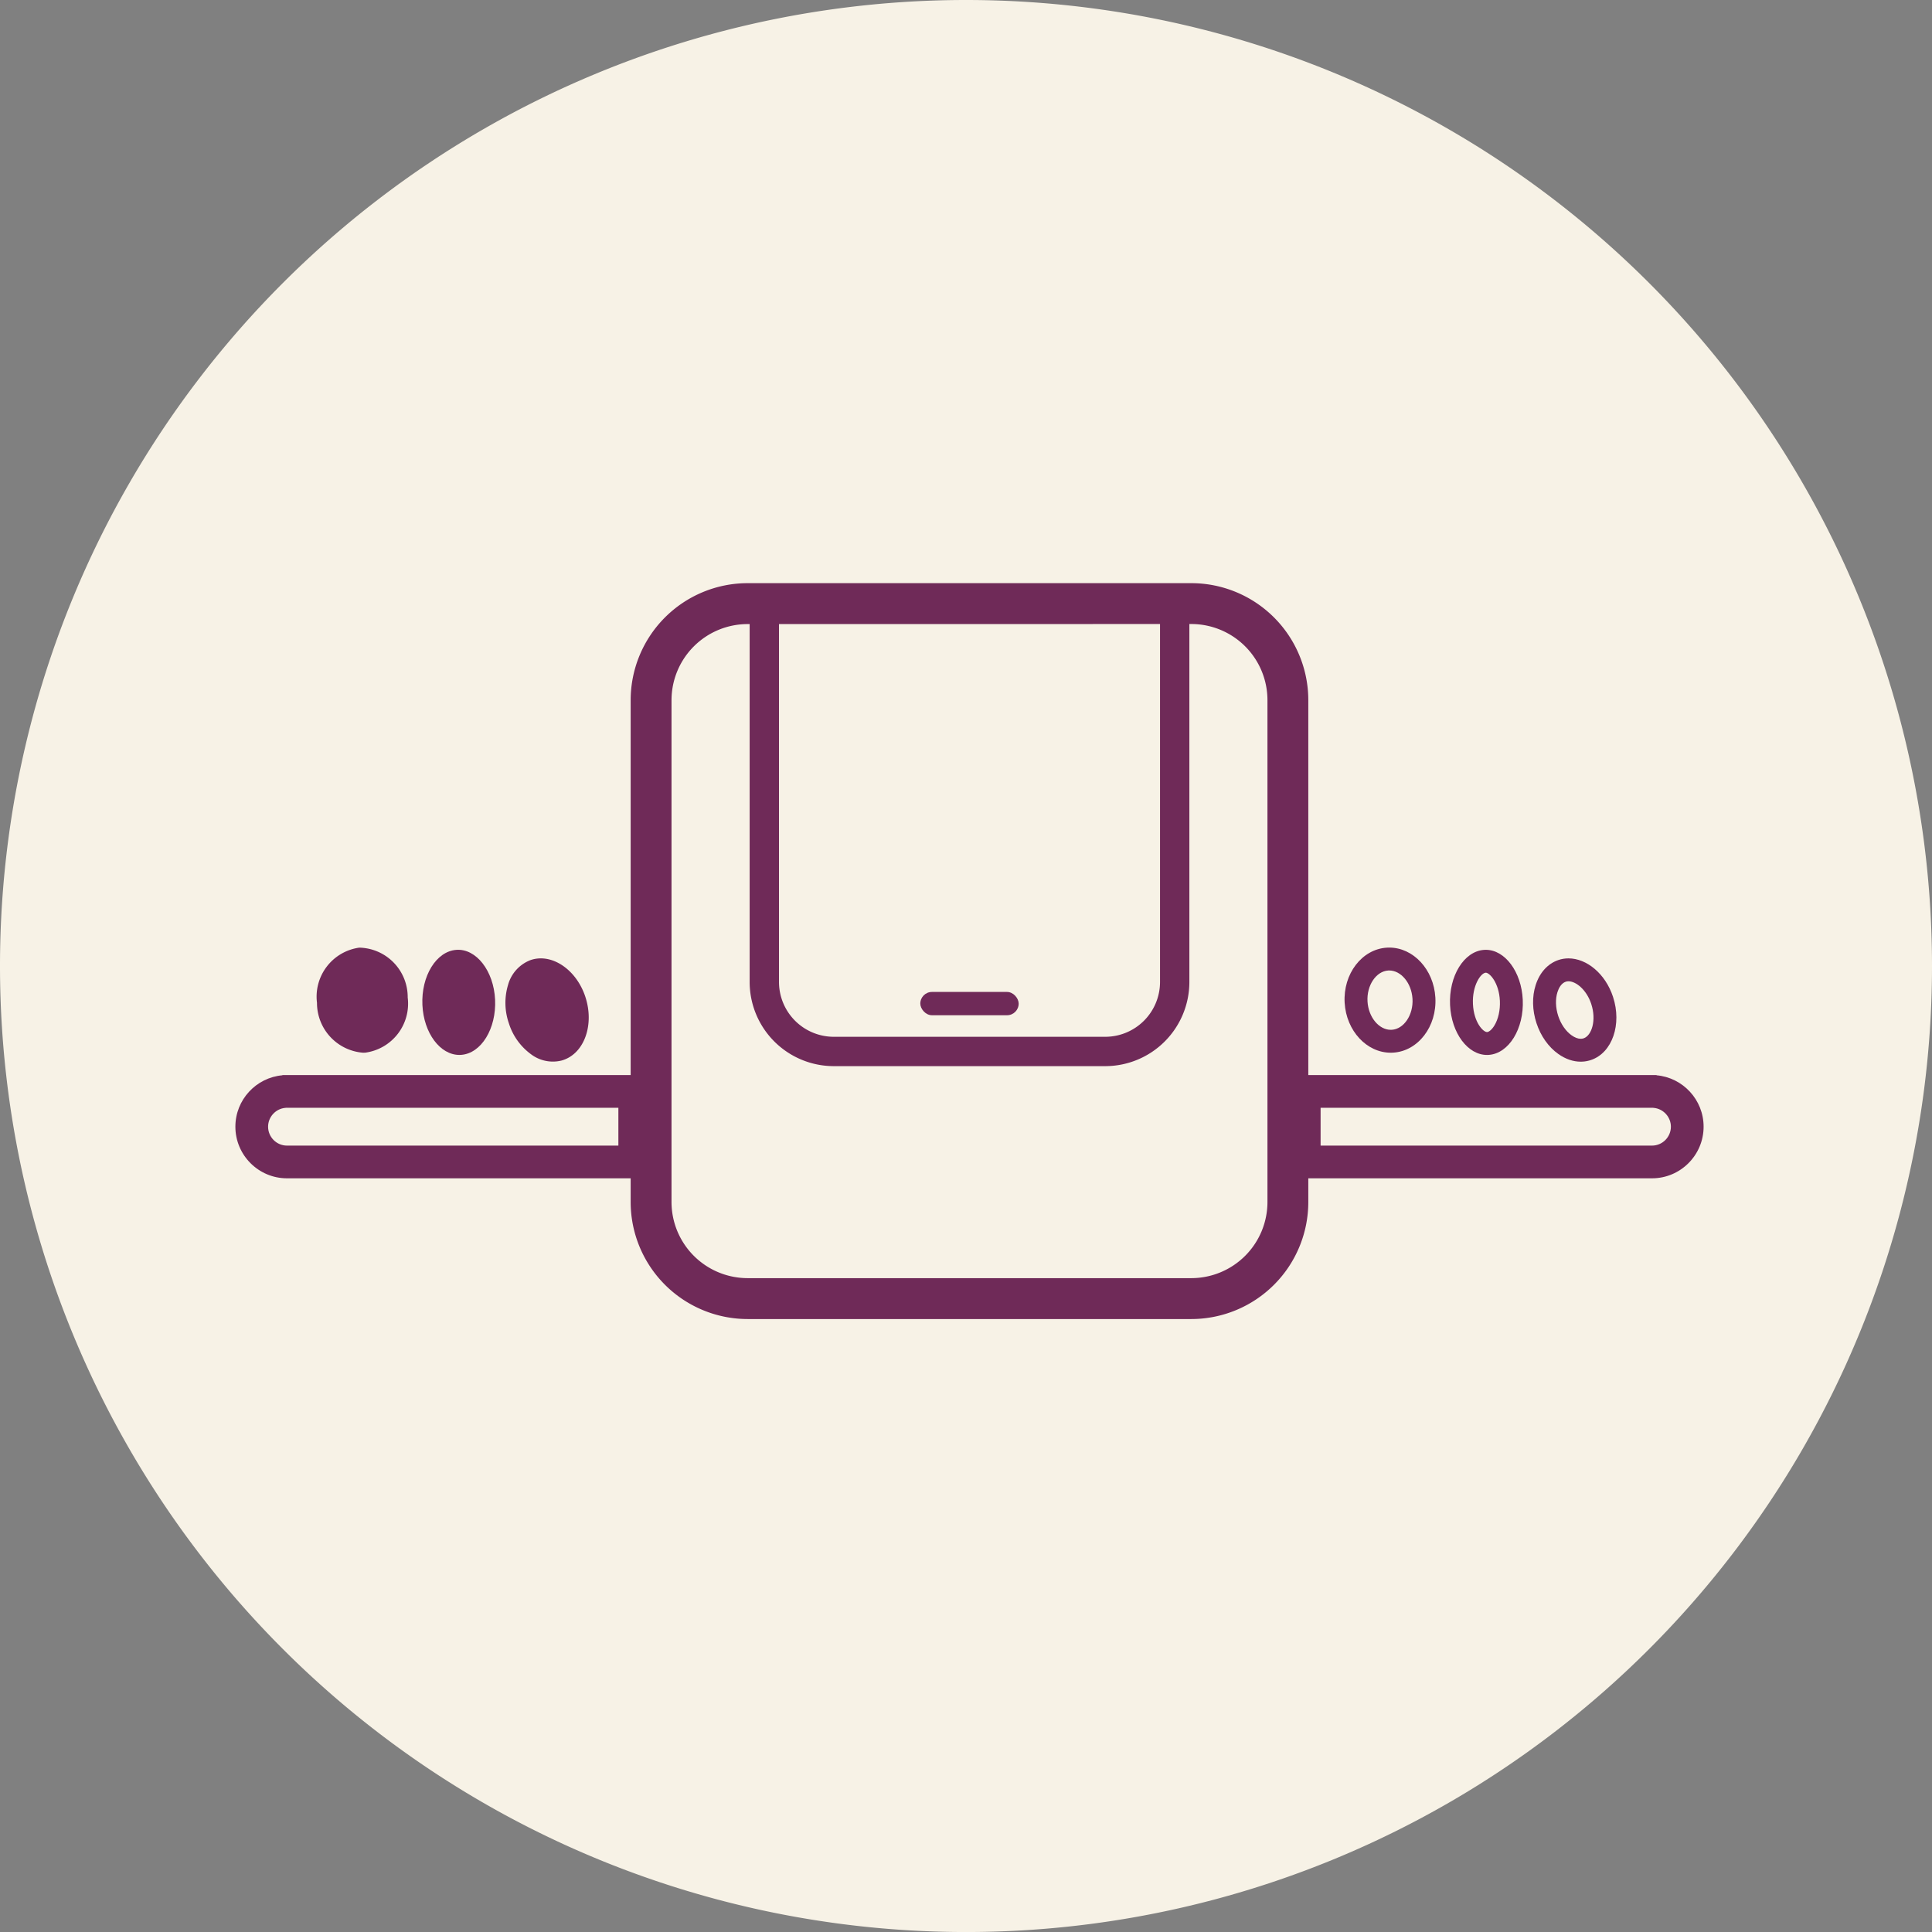 <svg xmlns="http://www.w3.org/2000/svg" width="145.758" height="145.758" viewBox="0 0 145.758 145.758"><rect x="0" y="0" width="145.758" height="145.758" fill="#808080" stroke="none"/><defs><style>.a{fill:#f7f2e6;}.b,.d,.e{fill:none;}.b{stroke-linecap:round;stroke-linejoin:round;}.c,.g{fill:#6f2a58;}.d,.e{stroke-miterlimit:10;}.e{stroke:#6f2a58;stroke-width:2.214px;}.f,.g{stroke:none;}</style></defs><g transform="translate(-883.242 -1137)"><path class="a" d="M-210.751,74.819A72.879,72.879,0,0,1-283.63,147.7a72.879,72.879,0,0,1-72.879-72.879A72.879,72.879,0,0,1-283.63,1.94,72.879,72.879,0,0,1-210.751,74.819Z" transform="translate(1239.751 1135.06)"/><g transform="translate(1269.416 612.688)"><g class="b"><path class="f" d="M-337.053,605.419h-27.823l.016.016a3.9,3.9,0,0,0-3.556,3.879,3.9,3.9,0,0,0,3.894,3.895h27.469Z"/><path class="g" d="M -364.579 607.887 C -364.602 607.89 -364.625 607.892 -364.647 607.894 C -365.377 607.957 -365.948 608.581 -365.948 609.314 C -365.948 610.101 -365.308 610.741 -364.522 610.741 L -339.521 610.741 L -339.521 607.887 L -364.579 607.887 M -364.876 605.419 L -337.053 605.419 L -337.053 613.209 L -364.522 613.209 C -366.669 613.209 -368.416 611.461 -368.416 609.314 C -368.416 607.28 -366.85 605.607 -364.86 605.435 L -364.876 605.419 Z"/></g><g class="b"><path class="f" d="M-261.2,605.435l.015-.016h-27.823v7.79h27.469a3.9,3.9,0,0,0,3.895-3.895A3.9,3.9,0,0,0-261.2,605.435Z"/><path class="g" d="M -286.543 607.887 L -286.543 610.741 L -270.371 610.741 L -261.542 610.741 C -260.755 610.741 -260.115 610.101 -260.115 609.314 C -260.115 608.581 -260.686 607.957 -261.416 607.894 C -261.438 607.892 -261.461 607.89 -261.484 607.887 L -270.017 607.887 L -286.543 607.887 M -289.011 605.419 L -270.017 605.419 L -261.188 605.419 L -261.203 605.435 C -259.214 605.607 -257.647 607.28 -257.647 609.314 C -257.647 611.461 -259.394 613.209 -261.542 613.209 L -270.371 613.209 L -289.011 613.209 L -289.011 605.419 Z"/></g><path class="c" d="M-296.292,623.826h-33.48A8.832,8.832,0,0,1-338.594,615v-37.87a8.833,8.833,0,0,1,8.822-8.822h33.48a8.832,8.832,0,0,1,8.822,8.822V615A8.831,8.831,0,0,1-296.292,623.826Zm-33.48-52.431a5.746,5.746,0,0,0-5.74,5.739V615a5.747,5.747,0,0,0,5.74,5.74h33.48a5.747,5.747,0,0,0,5.74-5.74v-37.87a5.746,5.746,0,0,0-5.74-5.739Z"/><path class="c" d="M-358.781,603.733a3.766,3.766,0,0,1-3.478-3.766,3.733,3.733,0,0,1,3.191-4.161,3.733,3.733,0,0,1,3.653,3.761h0a3.731,3.731,0,0,1-3.191,4.16C-358.664,603.731-358.722,603.733-358.781,603.733Z"/><path class="c" d="M-351.519,603.9c-1.452,0-2.688-1.65-2.787-3.766-.1-2.185,1.045-4.051,2.557-4.161,1.495-.113,2.824,1.577,2.927,3.761h0c.1,2.184-1.045,4.051-2.557,4.161C-351.426,603.9-351.473,603.9-351.519,603.9Z"/><path class="c" d="M-343.814,604.325a2.736,2.736,0,0,1-2.32-.493,4.587,4.587,0,0,1-1.652-2.329,4.693,4.693,0,0,1-.061-2.876,2.792,2.792,0,0,1,1.708-1.885c1.579-.539,3.443.7,4.126,2.774h0c.684,2.077-.056,4.213-1.648,4.761C-343.711,604.295-343.762,604.311-343.814,604.325Z"/><g class="d"><path class="f" d="M-281.25,603.733a3.767,3.767,0,0,1-3.478-3.766,3.734,3.734,0,0,1,3.191-4.161,3.733,3.733,0,0,1,3.653,3.761h0a3.731,3.731,0,0,1-3.191,4.16C-281.133,603.731-281.191,603.733-281.25,603.733Z"/><path class="g" d="M -281.25 602.005 C -281.228 602.005 -281.202 602.004 -281.171 602.003 C -280.253 601.946 -279.539 600.878 -279.609 599.668 L -279.61 599.655 C -279.684 598.481 -280.469 597.529 -281.365 597.529 C -281.389 597.529 -281.414 597.53 -281.436 597.531 C -282.356 597.585 -283.074 598.655 -283.003 599.866 C -282.934 601.046 -282.148 602.005 -281.25 602.005 M -281.25 603.733 C -283.061 603.733 -284.604 602.084 -284.728 599.967 C -284.855 597.783 -283.423 595.917 -281.537 595.806 C -281.48 595.803 -281.422 595.801 -281.365 595.801 C -279.552 595.801 -278.008 597.45 -277.884 599.567 L -277.884 599.568 C -277.757 601.752 -279.188 603.618 -281.075 603.728 C -281.133 603.731 -281.191 603.733 -281.25 603.733 Z"/></g><g class="d"><path class="f" d="M-273.988,603.9c-1.452,0-2.688-1.65-2.787-3.766-.1-2.185,1.045-4.051,2.557-4.161,1.5-.113,2.825,1.577,2.927,3.761h0c.1,2.184-1.045,4.051-2.557,4.161C-273.895,603.9-273.941,603.9-273.988,603.9Z"/><path class="g" d="M -273.988 602.174 C -273.988 602.174 -273.982 602.174 -273.969 602.173 C -273.844 602.161 -273.632 602.008 -273.436 601.69 C -273.137 601.202 -272.984 600.52 -273.017 599.817 C -273.081 598.44 -273.798 597.697 -274.076 597.697 C -274.08 597.697 -274.084 597.698 -274.093 597.698 C -274.458 597.725 -275.114 598.663 -275.049 600.055 C -274.984 601.453 -274.276 602.174 -273.988 602.174 M -273.988 603.902 C -275.44 603.902 -276.676 602.252 -276.775 600.136 C -276.877 597.951 -275.73 596.085 -274.218 595.975 C -274.171 595.971 -274.123 595.97 -274.076 595.97 C -272.639 595.97 -271.39 597.621 -271.291 599.736 C -271.189 601.92 -272.336 603.787 -273.848 603.897 C -273.895 603.9 -273.941 603.902 -273.988 603.902 Z"/></g><g class="d"><path class="f" d="M-266.282,604.325a2.738,2.738,0,0,1-2.321-.493,4.593,4.593,0,0,1-1.652-2.329,4.7,4.7,0,0,1-.061-2.876,2.792,2.792,0,0,1,1.708-1.885c1.579-.539,3.443.7,4.126,2.774h0c.684,2.077-.056,4.213-1.647,4.761C-266.18,604.295-266.231,604.311-266.282,604.325Z"/><path class="g" d="M -266.918 602.682 C -266.856 602.682 -266.797 602.674 -266.737 602.658 C -266.724 602.654 -266.706 602.649 -266.685 602.642 C -266.087 602.428 -265.72 601.282 -266.123 600.057 L -266.137 600.014 C -266.497 598.967 -267.281 598.344 -267.842 598.344 C -267.916 598.344 -267.984 598.355 -268.046 598.376 C -268.394 598.495 -268.578 598.866 -268.671 599.155 C -268.84 599.681 -268.819 600.34 -268.614 600.963 C -268.411 601.581 -268.043 602.112 -267.605 602.421 C -267.364 602.592 -267.127 602.682 -266.918 602.682 M -266.918 604.41 C -267.484 604.41 -268.063 604.214 -268.603 603.832 C -269.348 603.306 -269.934 602.479 -270.255 601.503 C -270.576 600.528 -270.598 599.506 -270.316 598.627 C -270.014 597.687 -269.408 597.017 -268.608 596.742 C -268.358 596.657 -268.1 596.616 -267.842 596.616 C -266.468 596.616 -265.057 597.768 -264.482 599.516 L -264.482 599.517 C -263.798 601.594 -264.538 603.73 -266.129 604.278 C -266.18 604.295 -266.231 604.311 -266.282 604.325 C -266.49 604.382 -266.703 604.41 -266.918 604.41 Z"/></g><path class="e" d="M-328.51,570.049v28.36a5.245,5.245,0,0,0,5.23,5.23h20.5a5.245,5.245,0,0,0,5.23-5.23v-28.36Z"/><rect class="c" width="7.421" height="1.758" rx="0.879" transform="translate(-316.742 599.148)"/></g></g></svg>